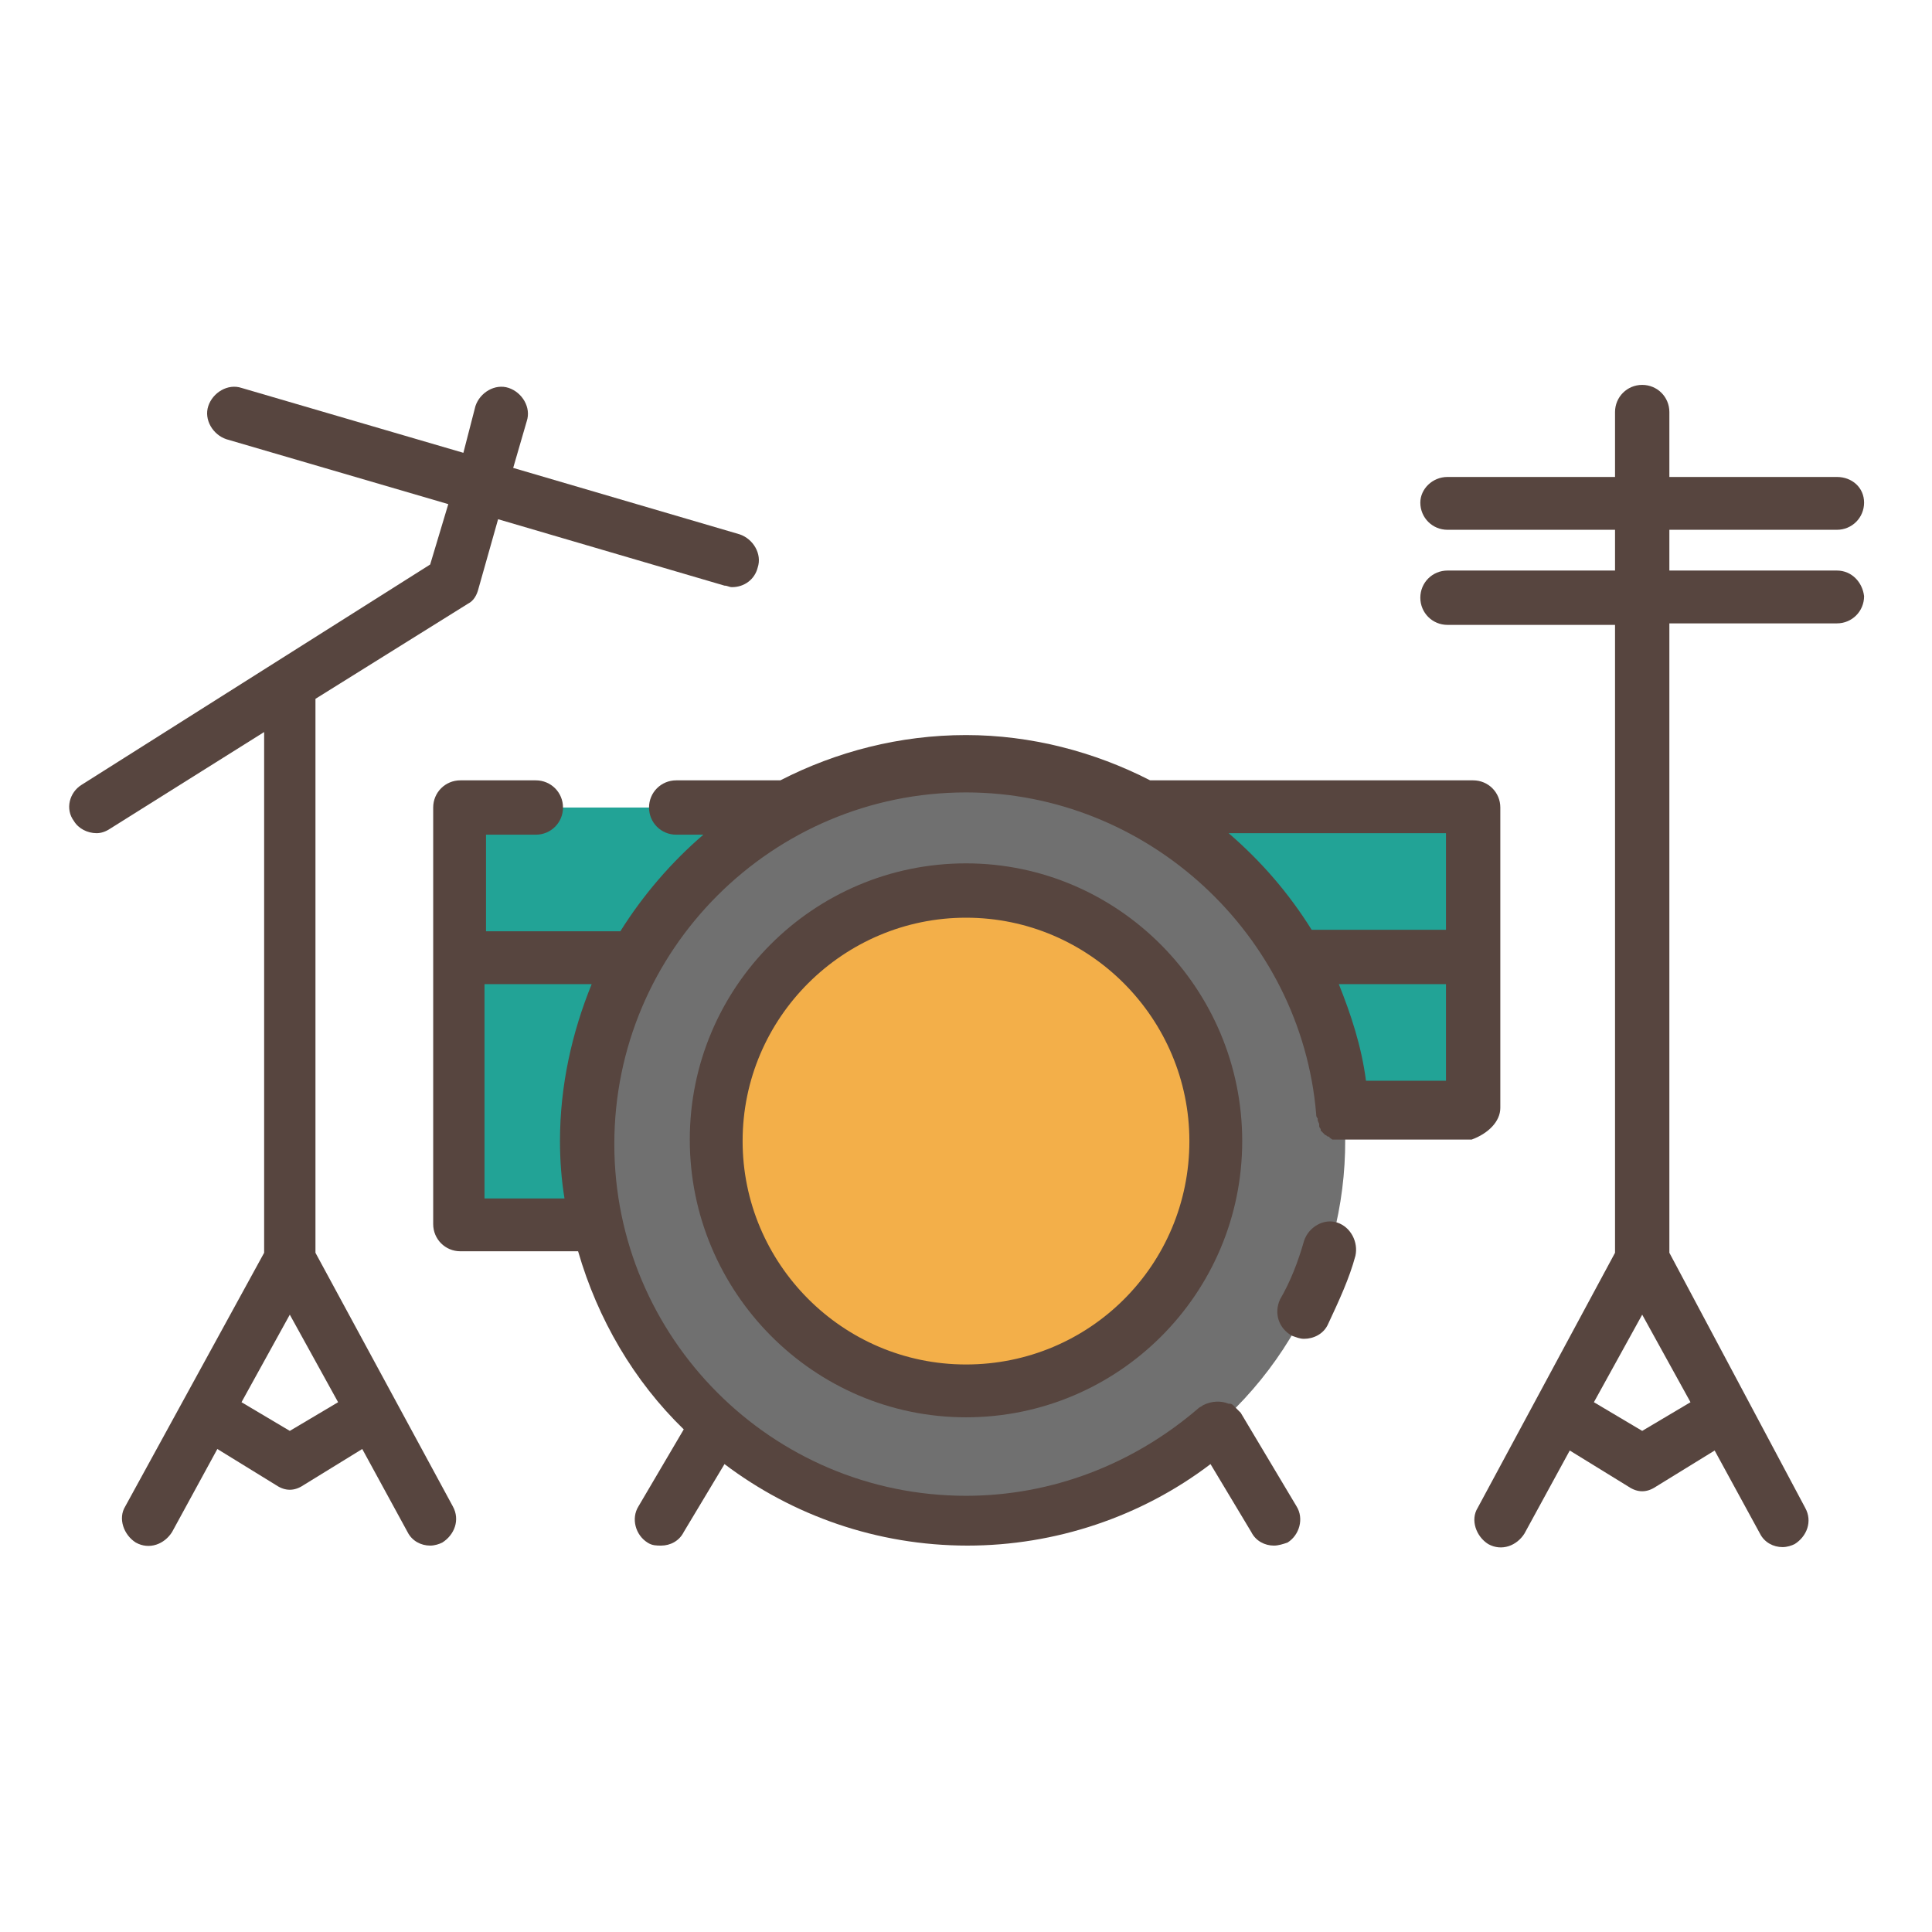 <?xml version="1.0" encoding="utf-8"?>
<!-- Generator: Adobe Illustrator 24.2.0, SVG Export Plug-In . SVG Version: 6.00 Build 0)  -->
<svg version="1.1" id="Layer_1" xmlns="http://www.w3.org/2000/svg" xmlns:xlink="http://www.w3.org/1999/xlink" x="0px" y="0px"
	 viewBox="0 0 128 128" style="enable-background:new 0 0 128 128;" xml:space="preserve">
<style type="text/css">
	.st0{fill:#F3AF49;}
	.st1{fill:#57453F;}
	.st2{fill:#22A396;}
	.st3{fill:#F09002;}
	.st4{fill:#E5E5E5;}
	.st5{fill:#707070;}
	.st6{fill:#F7B82D;}
	.st7{fill:#0A2119;}
	.st8{fill:#F0F0F3;}
	.st9{fill:#F74A37;}
	.st10{fill:#42DB8F;}
	.st11{fill:#FAD8C5;}
	.st12{fill:#8E4594;}
	.st13{fill:#773E91;}
	.st14{fill:#477680;}
	.st15{fill:#B7871B;}
	.st16{fill:#01498C;}
	.st17{fill:#FCD09D;}
	.st18{fill:#E9A93F;}
	.st19{fill:#1D1D1C;}
	.st20{fill:#22244B;}
</style>
<g>
	<ellipse transform="matrix(0.221 -0.975 0.975 0.221 -23.824 121.317)" class="st5" cx="64" cy="75.6" rx="25.1" ry="25.1"/>
</g>
<g>
	<g>
		<ellipse transform="matrix(0.247 -0.969 0.969 0.247 -25.029 118.926)" class="st0" cx="64" cy="75.6" rx="16.6" ry="16.6"/>
	</g>
</g>
<g>
	<g>
		<path class="st2" d="M75.9,53.5L75.9,53.5c7.2,3.9,12.3,11.3,13.1,19.9l0,0h8.6V53.5H75.9z"/>
	</g>
</g>
<g>
	<g>
		<path class="st2" d="M38.9,75.6c0-9.5,5.3-17.8,13.2-22.1l0,0H30.4v27.6h9.1l0,0C39.1,79.3,38.9,77.5,38.9,75.6z"/>
	</g>
</g>
<g>
	<g>
		<path class="st1" d="M121.7,37.8h-11.1v-2.7h11.1c1,0,1.8-0.8,1.8-1.8c0-1-0.8-1.7-1.8-1.7h-11.1v-4.3c0-1-0.8-1.8-1.8-1.8
			c-1,0-1.8,0.8-1.8,1.8v4.3H95.9c-1,0-1.8,0.8-1.8,1.7c0,1,0.8,1.8,1.8,1.8h11.1v2.7H95.9c-1,0-1.8,0.8-1.8,1.8
			c0,1,0.8,1.8,1.8,1.8h11.1V83l-9.1,16.9c-0.5,0.8-0.1,1.9,0.7,2.4c0.9,0.5,1.9,0.1,2.4-0.7l3-5.5l3.9,2.4c0.3,0.2,0.6,0.3,0.9,0.3
			c0.3,0,0.6-0.1,0.9-0.3l3.9-2.4l3,5.5c0.3,0.6,0.9,0.9,1.5,0.9c0.3,0,0.6-0.1,0.8-0.2c0.8-0.5,1.2-1.5,0.7-2.4L110.6,83V41.3h11.1
			c1,0,1.8-0.8,1.8-1.8C123.4,38.6,122.7,37.8,121.7,37.8z M108.8,94.8l-3.2-1.9l3.2-5.8l3.2,5.8L108.8,94.8z"/>
	</g>
	<g>
		<path class="st1" d="M20.9,83V46.3L31,40c0.4-0.2,0.6-0.6,0.7-1l1.3-4.6l15,4.4c0.2,0,0.3,0.1,0.5,0.1c0.8,0,1.5-0.5,1.7-1.3
			c0.3-0.9-0.3-1.9-1.2-2.2L34,31l0.9-3.1c0.3-0.9-0.3-1.9-1.2-2.2c-0.9-0.3-1.9,0.3-2.2,1.2L30.7,30L16,25.7
			c-0.9-0.3-1.9,0.3-2.2,1.2c-0.3,0.9,0.3,1.9,1.2,2.2l14.7,4.3l-1.2,4L5.4,52c-0.8,0.5-1.1,1.6-0.5,2.4c0.3,0.5,0.9,0.8,1.5,0.8
			c0.3,0,0.6-0.1,0.9-0.3l10.2-6.4V83L8.3,99.8c-0.5,0.8-0.1,1.9,0.7,2.4c0.9,0.5,1.9,0.1,2.4-0.7l3-5.5l3.9,2.4
			c0.3,0.2,0.6,0.3,0.9,0.3c0.3,0,0.6-0.1,0.9-0.3L24,96l3,5.5c0.3,0.6,0.9,0.9,1.5,0.9c0.3,0,0.6-0.1,0.8-0.2
			c0.8-0.5,1.2-1.5,0.7-2.4L20.9,83z M19.2,94.8L16,92.9l3.2-5.8l3.2,5.8L19.2,94.8z"/>
	</g>
	<g>
		<path class="st1" d="M88.6,81c-0.9-0.3-1.9,0.3-2.2,1.2c-0.4,1.4-0.9,2.7-1.6,3.9c-0.4,0.9-0.1,1.9,0.8,2.4
			c0.3,0.1,0.5,0.2,0.8,0.2c0.6,0,1.3-0.3,1.6-1c0.7-1.5,1.4-3,1.8-4.5C90,82.3,89.5,81.3,88.6,81z"/>
	</g>
	<g>
		<path class="st1" d="M64,57.2c-10.1,0-18.3,8.2-18.3,18.3S53.9,93.9,64,93.9c10.1,0,18.3-8.2,18.3-18.3S74.1,57.2,64,57.2z
			 M64,90.4c-8.2,0-14.8-6.7-14.8-14.8c0-8.2,6.7-14.8,14.8-14.8c8.2,0,14.8,6.7,14.8,14.8C78.8,83.8,72.2,90.4,64,90.4z"/>
	</g>
	<g>
		<path class="st1" d="M99.4,73.4V53.5c0-1-0.8-1.8-1.8-1.8H76.2c-3.7-1.9-7.9-3-12.2-3c-4.4,0-8.6,1.1-12.3,3h-6.9
			c-1,0-1.8,0.8-1.8,1.8c0,1,0.8,1.8,1.8,1.8h1.8c-2.1,1.8-4,4-5.5,6.4h-8.9v-6.4h3.3c1,0,1.8-0.8,1.8-1.8c0-1-0.8-1.8-1.8-1.8h-5
			c-1,0-1.8,0.8-1.8,1.8v27.6c0,1,0.8,1.8,1.8,1.8h7.8c1.3,4.5,3.7,8.6,7,11.8l-3,5.1c-0.5,0.8-0.2,1.9,0.6,2.4
			c0.3,0.2,0.6,0.2,0.9,0.2c0.6,0,1.2-0.3,1.5-0.9l2.7-4.5c4.5,3.4,10.1,5.4,16.1,5.4c5.8,0,11.5-1.9,16.1-5.4l2.7,4.5
			c0.3,0.6,0.9,0.9,1.5,0.9c0.3,0,0.6-0.1,0.9-0.2c0.8-0.5,1.1-1.6,0.6-2.4l-3.7-6.2c0,0,0,0,0,0l0,0c0,0-0.1-0.1-0.1-0.1
			c0,0-0.1-0.1-0.1-0.1c0,0,0,0,0,0c-0.1-0.1-0.1-0.1-0.2-0.2c0,0,0,0-0.1-0.1c-0.1-0.1-0.2-0.1-0.2-0.1c0,0,0,0-0.1,0
			c-0.5-0.2-1.1-0.2-1.7,0.1c-0.1,0.1-0.2,0.1-0.3,0.2c-4.3,3.7-9.7,5.8-15.4,5.8c-12.9,0-23.3-10.5-23.3-23.3
			c0-12.9,10.5-23.3,23.3-23.3c12,0,22.2,9.4,23.2,21.3c0,0,0,0,0,0c0,0.1,0,0.2,0.1,0.3c0,0,0,0,0,0.1c0,0.1,0.1,0.2,0.1,0.3
			c0,0,0,0,0,0.1c0,0.1,0.1,0.2,0.1,0.2c0,0,0,0,0,0.1c0.1,0.1,0.1,0.1,0.2,0.2c0,0,0,0,0.1,0.1c0.1,0,0.1,0.1,0.2,0.1
			c0,0,0.1,0,0.1,0.1c0.1,0,0.1,0.1,0.2,0.1c0,0,0.1,0,0.1,0c0.1,0,0.1,0,0.2,0c0.1,0,0.1,0,0.2,0c0,0,0.1,0,0.1,0h8.6
			C98.6,75.1,99.4,74.3,99.4,73.4z M32.1,79.4V65.2h7.1c-1.3,3.2-2.1,6.7-2.1,10.4c0,1.3,0.1,2.6,0.3,3.8H32.1z M81.4,55.2h14.4v6.4
			h-8.9C85.4,59.2,83.6,57.1,81.4,55.2z M90.5,71.6c-0.3-2.3-1-4.4-1.8-6.4h7.1v6.4H90.5z"/>
	</g>
</g>
</svg>
